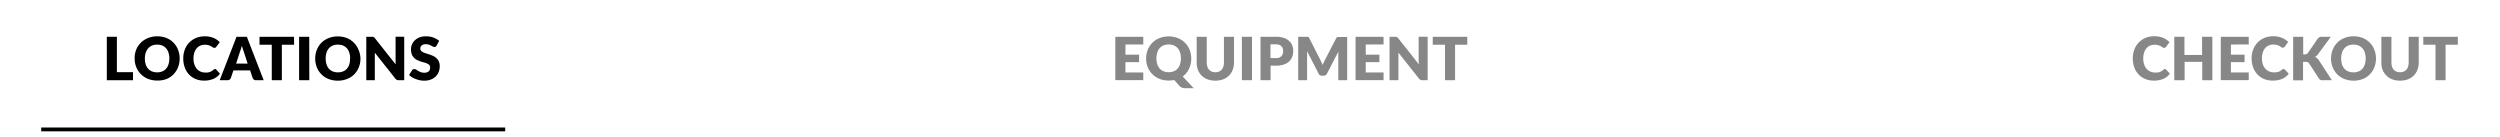 <svg xmlns="http://www.w3.org/2000/svg" width="651.94" height="35.75" viewBox="0 0 651.94 35.75">
  <line x1="10.75" y1="33.75" x2="131.75" y2="33.75" style="fill: none;stroke: #000;stroke-miterlimit: 10"/>
  <g>
    <path d="M34.68,18.82v2.1H27.85V9.59h2.63v9.23Z"/>
    <path d="M46.85,15.25a6.17,6.17,0,0,1-.42,2.29,5.42,5.42,0,0,1-3,3.06A6.2,6.2,0,0,1,41,21a6.27,6.27,0,0,1-2.41-.44,5.67,5.67,0,0,1-1.86-1.22,5.86,5.86,0,0,1-1.2-1.84,6.17,6.17,0,0,1-.42-2.29A6.08,6.08,0,0,1,35.5,13a5.64,5.64,0,0,1,1.2-1.84,5.52,5.52,0,0,1,1.86-1.22A6.27,6.27,0,0,1,41,9.47a6.39,6.39,0,0,1,2.41.44,5.55,5.55,0,0,1,1.85,1.23A5.39,5.39,0,0,1,46.43,13,6.16,6.16,0,0,1,46.85,15.25Zm-2.69,0a4.75,4.75,0,0,0-.22-1.51,3.13,3.13,0,0,0-.62-1.14,2.79,2.79,0,0,0-1-.72A3.54,3.54,0,0,0,41,11.64a3.57,3.57,0,0,0-1.35.24,2.83,2.83,0,0,0-1,.72A3.13,3.13,0,0,0,38,13.74a4.75,4.75,0,0,0-.22,1.51A4.77,4.77,0,0,0,38,16.77a3.13,3.13,0,0,0,.62,1.14,2.69,2.69,0,0,0,1,.71,3.57,3.57,0,0,0,1.35.25,3.53,3.53,0,0,0,1.35-.25,2.65,2.65,0,0,0,1-.71,3.13,3.13,0,0,0,.62-1.14A4.77,4.77,0,0,0,44.16,15.25Z"/>
    <path d="M56,18a.57.57,0,0,1,.18,0,.94.94,0,0,1,.18.12l1,1.1a4.26,4.26,0,0,1-1.71,1.35,6.07,6.07,0,0,1-2.44.45A5.67,5.67,0,0,1,51,20.6a5,5,0,0,1-1.74-1.21,5.34,5.34,0,0,1-1.09-1.83,6.91,6.91,0,0,1-.38-2.31,6.52,6.52,0,0,1,.41-2.33,5.49,5.49,0,0,1,1.16-1.83,5.32,5.32,0,0,1,1.79-1.2,6.06,6.06,0,0,1,2.29-.42,6,6,0,0,1,2.26.42A5,5,0,0,1,57.31,11l-.89,1.19a.76.76,0,0,1-.2.2.52.52,0,0,1-.33.09.58.58,0,0,1-.26-.06l-.26-.15-.31-.2a2.14,2.14,0,0,0-.4-.19,3.07,3.07,0,0,0-.53-.15,3.88,3.88,0,0,0-.72-.06,2.92,2.92,0,0,0-1.2.24,2.54,2.54,0,0,0-.93.7,3.44,3.44,0,0,0-.61,1.14,5.1,5.1,0,0,0-.21,1.53,4.63,4.63,0,0,0,.24,1.55,3.49,3.49,0,0,0,.64,1.14,2.7,2.7,0,0,0,.95.7,2.92,2.92,0,0,0,1.17.24,6.32,6.32,0,0,0,.65,0,4.23,4.23,0,0,0,.56-.12,2.09,2.09,0,0,0,.48-.22,3.18,3.18,0,0,0,.46-.34.63.63,0,0,1,.2-.13A.59.59,0,0,1,56,18Z"/>
    <path d="M68.76,20.92h-2a.86.86,0,0,1-.55-.16,1,1,0,0,1-.32-.41l-.67-2H60.87l-.67,2a.91.91,0,0,1-.85.57H57.29L61.68,9.59h2.69Zm-4.18-4.33-1-3.1c-.08-.2-.16-.43-.25-.7s-.18-.56-.26-.87c-.08.32-.16.61-.25.88s-.17.5-.25.7l-1,3.09Z"/>
    <path d="M76.69,11.67H73.5v9.25H70.87V11.67H67.68V9.59h9Z"/>
    <path d="M80.66,20.92H78V9.59h2.64Z"/>
    <path d="M94,15.25a6.17,6.17,0,0,1-.42,2.29,5.69,5.69,0,0,1-1.2,1.84A5.52,5.52,0,0,1,90.5,20.6a6.82,6.82,0,0,1-4.82,0,5.4,5.4,0,0,1-3.06-3.06,6.17,6.17,0,0,1-.42-2.29A6.08,6.08,0,0,1,82.62,13a5.4,5.4,0,0,1,3.06-3.06,6.27,6.27,0,0,1,2.41-.44,6.42,6.42,0,0,1,2.41.44,5.5,5.5,0,0,1,3,3.06A6.16,6.16,0,0,1,94,15.25Zm-2.69,0a4.75,4.75,0,0,0-.22-1.51,3.13,3.13,0,0,0-.62-1.14,2.88,2.88,0,0,0-1-.72,3.57,3.57,0,0,0-1.35-.24,3.54,3.54,0,0,0-1.35.24,2.74,2.74,0,0,0-1,.72,3.13,3.13,0,0,0-.62,1.14,4.75,4.75,0,0,0-.22,1.51,4.77,4.77,0,0,0,.22,1.52,3.13,3.13,0,0,0,.62,1.14,2.61,2.61,0,0,0,1,.71,3.53,3.53,0,0,0,1.35.25,3.57,3.57,0,0,0,1.35-.25,2.73,2.73,0,0,0,1-.71,3.13,3.13,0,0,0,.62-1.14A4.77,4.77,0,0,0,91.28,15.25Z"/>
    <path d="M105.41,9.59V20.92H104a1.13,1.13,0,0,1-.51-.1,1.23,1.23,0,0,1-.41-.34l-5.34-6.75c0,.2,0,.4,0,.58s0,.37,0,.54v6.07H95.52V9.59H96.9l.29,0,.21.05.18.12.19.21,5.39,6.81c0-.22,0-.43,0-.64s0-.39,0-.57v-6Z"/>
    <path d="M113.86,11.89a1,1,0,0,1-.24.28.59.59,0,0,1-.34.09.74.74,0,0,1-.38-.11l-.47-.25a3.61,3.61,0,0,0-.59-.25,2.24,2.24,0,0,0-.76-.12,1.62,1.62,0,0,0-1.1.32,1,1,0,0,0-.37.85.81.81,0,0,0,.22.57,2,2,0,0,0,.57.39,6.28,6.28,0,0,0,.81.3l.93.3a7.61,7.61,0,0,1,.93.39,3.08,3.08,0,0,1,.81.58,2.44,2.44,0,0,1,.57.85,2.94,2.94,0,0,1,.22,1.21,4,4,0,0,1-.27,1.47,3.69,3.69,0,0,1-.79,1.19,3.62,3.62,0,0,1-1.28.8,4.63,4.63,0,0,1-1.72.29,5.08,5.08,0,0,1-1.08-.11,6.41,6.41,0,0,1-1.06-.3,6.1,6.1,0,0,1-1-.47,4.13,4.13,0,0,1-.79-.61l.78-1.23a.73.73,0,0,1,.24-.22.69.69,0,0,1,.34-.09.89.89,0,0,1,.47.15l.53.33a5.61,5.61,0,0,0,.69.32,2.53,2.53,0,0,0,.92.15,1.75,1.75,0,0,0,1.11-.32,1.2,1.2,0,0,0,.4-1A1,1,0,0,0,112,17a1.74,1.74,0,0,0-.57-.41,5.09,5.09,0,0,0-.81-.29c-.3-.08-.61-.17-.92-.28a6.21,6.21,0,0,1-.93-.37,2.88,2.88,0,0,1-.8-.58,2.74,2.74,0,0,1-.58-.9,3.73,3.73,0,0,1-.21-1.34,3.16,3.16,0,0,1,.25-1.24,3.12,3.12,0,0,1,.76-1.08,3.66,3.66,0,0,1,1.22-.76,4.48,4.48,0,0,1,1.66-.28,5.66,5.66,0,0,1,1,.08,4.8,4.8,0,0,1,.94.24,4.39,4.39,0,0,1,.82.38,3.59,3.59,0,0,1,.69.5Z"/>
  </g>
  <g>
    <path d="M293.49,11.61v2.65h3.56V16.2h-3.56v2.7h4.65v2h-7.29V9.59h7.29v2Z" style="fill: #878787"/>
    <path d="M311.29,23h-2.16a2.75,2.75,0,0,1-.84-.12,1.78,1.78,0,0,1-.69-.45l-1.4-1.57a7.15,7.15,0,0,1-1.43.14,6.27,6.27,0,0,1-2.41-.44,5.67,5.67,0,0,1-1.86-1.22,5.86,5.86,0,0,1-1.2-1.84,6.17,6.17,0,0,1-.42-2.29A6.08,6.08,0,0,1,299.3,13a5.64,5.64,0,0,1,1.2-1.84,5.52,5.52,0,0,1,1.86-1.22,6.27,6.27,0,0,1,2.41-.44,6.39,6.39,0,0,1,2.41.44A5.69,5.69,0,0,1,309,11.14,5.51,5.51,0,0,1,310.23,13a6.16,6.16,0,0,1,.42,2.28,6.33,6.33,0,0,1-.15,1.4,5.94,5.94,0,0,1-.43,1.27,5.63,5.63,0,0,1-.7,1.09,5.39,5.39,0,0,1-.95.9Zm-9.72-7.79a4.77,4.77,0,0,0,.22,1.52,3.13,3.13,0,0,0,.62,1.14,2.69,2.69,0,0,0,1,.71,3.57,3.57,0,0,0,1.35.25,3.53,3.53,0,0,0,1.35-.25,2.65,2.65,0,0,0,1-.71,3.13,3.13,0,0,0,.62-1.14,4.77,4.77,0,0,0,.22-1.52,4.75,4.75,0,0,0-.22-1.51,3.13,3.13,0,0,0-.62-1.14,2.79,2.79,0,0,0-1-.72,3.54,3.54,0,0,0-1.35-.24,3.57,3.57,0,0,0-1.35.24,2.83,2.83,0,0,0-1,.72,3.13,3.13,0,0,0-.62,1.14A4.75,4.75,0,0,0,301.57,15.25Z" style="fill: #878787"/>
    <path d="M316.93,18.84a2.5,2.5,0,0,0,.94-.17,2.12,2.12,0,0,0,.71-.5,2.47,2.47,0,0,0,.44-.8,3.5,3.5,0,0,0,.15-1.07V9.59h2.63V16.3a5.32,5.32,0,0,1-.34,1.91,4.25,4.25,0,0,1-2.5,2.48,6.09,6.09,0,0,1-4.07,0,4.25,4.25,0,0,1-2.5-2.48,5.32,5.32,0,0,1-.33-1.91V9.59h2.63v6.7a3.5,3.5,0,0,0,.15,1.07,2.21,2.21,0,0,0,.44.8,2,2,0,0,0,.7.51A2.59,2.59,0,0,0,316.93,18.84Z" style="fill: #878787"/>
    <path d="M326.49,20.92h-2.64V9.59h2.64Z" style="fill: #878787"/>
    <path d="M332.68,9.59a6.62,6.62,0,0,1,2.06.28,3.84,3.84,0,0,1,1.41.79,3,3,0,0,1,.82,1.17,3.91,3.91,0,0,1,.27,1.46,4.13,4.13,0,0,1-.28,1.56,3.05,3.05,0,0,1-.83,1.21,3.81,3.81,0,0,1-1.42.79,6.47,6.47,0,0,1-2,.28h-1.37v3.79h-2.63V9.59Zm0,5.56a1.93,1.93,0,0,0,1.48-.49,2,2,0,0,0,.45-1.37,2,2,0,0,0-.12-.71,1.4,1.4,0,0,0-.35-.54,1.51,1.51,0,0,0-.6-.36,2.75,2.75,0,0,0-.86-.12h-1.37v3.59Z" style="fill: #878787"/>
    <path d="M351.31,9.59V20.92H349V14.4c0-.15,0-.31,0-.49s0-.35.05-.53l-3,5.82a1,1,0,0,1-.38.41,1,1,0,0,1-.54.14h-.36a1,1,0,0,1-.54-.14.93.93,0,0,1-.37-.41l-3-5.84c0,.19,0,.37,0,.55s0,.34,0,.49v6.52h-2.32V9.59h2.31a.85.85,0,0,1,.23,0,.57.57,0,0,1,.18.12,1,1,0,0,1,.16.23l2.92,5.75.3.61.27.66c.09-.23.18-.45.28-.67s.2-.43.3-.62L348.43,10a1.52,1.52,0,0,1,.16-.23.76.76,0,0,1,.19-.12.72.72,0,0,1,.22,0h2.31Z" style="fill: #878787"/>
    <path d="M356.15,11.61v2.65h3.56V16.2h-3.56v2.7h4.65v2h-7.3V9.59h7.3v2Z" style="fill: #878787"/>
    <path d="M372.3,9.59V20.92h-1.37a1.06,1.06,0,0,1-.5-.1,1.14,1.14,0,0,1-.41-.34l-5.34-6.75c0,.2,0,.4,0,.58s0,.37,0,.54v6.07h-2.32V9.59h1.39l.28,0,.21.05a.57.57,0,0,1,.18.12l.2.21,5.39,6.81c0-.22-.05-.43-.06-.64s0-.39,0-.57v-6Z" style="fill: #878787"/>
    <path d="M382.64,11.67h-3.19v9.25h-2.63V11.67h-3.19V9.59h9Z" style="fill: #878787"/>
  </g>
  <g>
    <path d="M564.48,18a.58.58,0,0,1,.19,0,.94.94,0,0,1,.18.12l1,1.1a4.26,4.26,0,0,1-1.71,1.35,6.07,6.07,0,0,1-2.44.45,5.67,5.67,0,0,1-2.31-.44,4.91,4.91,0,0,1-1.74-1.21,5.34,5.34,0,0,1-1.09-1.83,6.91,6.91,0,0,1-.38-2.31,6.52,6.52,0,0,1,.41-2.33,5.49,5.49,0,0,1,1.16-1.83,5.32,5.32,0,0,1,1.79-1.2,6.06,6.06,0,0,1,2.29-.42,6,6,0,0,1,2.26.42A5,5,0,0,1,565.76,11l-.89,1.19a.76.76,0,0,1-.2.2.54.54,0,0,1-.33.09.58.58,0,0,1-.26-.06l-.26-.15-.31-.2a2.14,2.14,0,0,0-.4-.19,3.07,3.07,0,0,0-.53-.15,3.88,3.88,0,0,0-.72-.06,2.92,2.92,0,0,0-1.2.24,2.54,2.54,0,0,0-.93.7,3.44,3.44,0,0,0-.61,1.14,5.1,5.1,0,0,0-.21,1.53,4.63,4.63,0,0,0,.24,1.55,3.49,3.49,0,0,0,.64,1.14,2.7,2.7,0,0,0,1,.7,2.92,2.92,0,0,0,1.17.24,6.32,6.32,0,0,0,.65,0,4.23,4.23,0,0,0,.56-.12,2.09,2.09,0,0,0,.48-.22,3.18,3.18,0,0,0,.46-.34.63.63,0,0,1,.2-.13A.59.59,0,0,1,564.48,18Z" style="fill: #878787"/>
    <path d="M576.93,9.59V20.92h-2.64V16.13h-4.6v4.79H567V9.59h2.65v4.74h4.6V9.59Z" style="fill: #878787"/>
    <path d="M581.77,11.61v2.65h3.56V16.2h-3.56v2.7h4.65v2h-7.29V9.59h7.29v2Z" style="fill: #878787"/>
    <path d="M595.44,18l.18,0a.57.57,0,0,1,.18.12l1.05,1.1a4.29,4.29,0,0,1-1.72,1.35,6.07,6.07,0,0,1-2.44.45,5.67,5.67,0,0,1-2.31-.44,4.87,4.87,0,0,1-1.73-1.21,5.36,5.36,0,0,1-1.1-1.83,6.91,6.91,0,0,1-.38-2.31,6.52,6.52,0,0,1,.41-2.33,5.66,5.66,0,0,1,1.16-1.83,5.42,5.42,0,0,1,1.79-1.2,6.11,6.11,0,0,1,2.3-.42,5.89,5.89,0,0,1,2.25.42,4.29,4.29,0,0,1,.9.48,4.41,4.41,0,0,1,.73.6l-.88,1.19a1,1,0,0,1-.21.2.49.49,0,0,1-.32.09.63.63,0,0,1-.27-.06l-.26-.15-.31-.2a2.36,2.36,0,0,0-.39-.19,3.49,3.49,0,0,0-.54-.15,3.88,3.88,0,0,0-.72-.06,2.88,2.88,0,0,0-1.19.24,2.66,2.66,0,0,0-.94.7,3.25,3.25,0,0,0-.6,1.14,4.79,4.79,0,0,0-.22,1.53,4.63,4.63,0,0,0,.24,1.55,3.34,3.34,0,0,0,.65,1.14,2.7,2.7,0,0,0,1,.7,2.83,2.83,0,0,0,1.16.24q.36,0,.66,0a4.44,4.44,0,0,0,.55-.12,2.09,2.09,0,0,0,.48-.22,3.18,3.18,0,0,0,.46-.34.63.63,0,0,1,.2-.13A.64.64,0,0,1,595.44,18Z" style="fill: #878787"/>
    <path d="M600.62,14.18H601a.94.94,0,0,0,.84-.37l2.55-3.7a1.31,1.31,0,0,1,.49-.41,1.73,1.73,0,0,1,.65-.11h2.29l-3.36,4.58a2.29,2.29,0,0,1-.77.68,2.17,2.17,0,0,1,.53.31,2.45,2.45,0,0,1,.45.5l3.43,5.26h-2.35a2.21,2.21,0,0,1-.39,0,1,1,0,0,1-.27-.09,1.16,1.16,0,0,1-.21-.16l-.16-.2-2.57-3.94a.74.74,0,0,0-.35-.31,1.5,1.5,0,0,0-.58-.09h-.64v4.82H598V9.59h2.62Z" style="fill: #878787"/>
    <path d="M619.6,15.25a6.17,6.17,0,0,1-.42,2.29,5.34,5.34,0,0,1-3,3.06,6.79,6.79,0,0,1-4.81,0,5.32,5.32,0,0,1-3.06-3.06,6,6,0,0,1-.43-2.29,5.9,5.9,0,0,1,.43-2.28,5.32,5.32,0,0,1,3.06-3.06,6.2,6.2,0,0,1,2.41-.44,6.37,6.37,0,0,1,2.4.44A5.69,5.69,0,0,1,618,11.14,5.51,5.51,0,0,1,619.18,13,6.16,6.16,0,0,1,619.6,15.25Zm-2.69,0a5.06,5.06,0,0,0-.21-1.51,3.3,3.3,0,0,0-.63-1.14,2.79,2.79,0,0,0-1-.72,3.52,3.52,0,0,0-1.34-.24,3.62,3.62,0,0,0-1.36.24,2.7,2.7,0,0,0-1,.72,3,3,0,0,0-.63,1.14,4.75,4.75,0,0,0-.22,1.51,4.77,4.77,0,0,0,.22,1.52,3,3,0,0,0,.63,1.14,2.57,2.57,0,0,0,1,.71,3.62,3.62,0,0,0,1.36.25,3.52,3.52,0,0,0,1.34-.25,2.65,2.65,0,0,0,1-.71,3.3,3.3,0,0,0,.63-1.14A5.08,5.08,0,0,0,616.91,15.25Z" style="fill: #878787"/>
    <path d="M625.88,18.84a2.5,2.5,0,0,0,.94-.17,2.12,2.12,0,0,0,.71-.5,2.29,2.29,0,0,0,.44-.8,3.5,3.5,0,0,0,.15-1.07V9.59h2.63V16.3a5.32,5.32,0,0,1-.34,1.91,4.25,4.25,0,0,1-2.5,2.48,6.09,6.09,0,0,1-4.07,0,4.33,4.33,0,0,1-1.53-1,4.2,4.2,0,0,1-1-1.5A5.11,5.11,0,0,1,621,16.3V9.59h2.63v6.7a3.5,3.5,0,0,0,.15,1.07,2.21,2.21,0,0,0,.44.8,2,2,0,0,0,.7.51A2.59,2.59,0,0,0,625.88,18.84Z" style="fill: #878787"/>
    <path d="M640.94,11.67h-3.19v9.25h-2.63V11.67h-3.18V9.59h9Z" style="fill: #878787"/>
  </g>
</svg>
